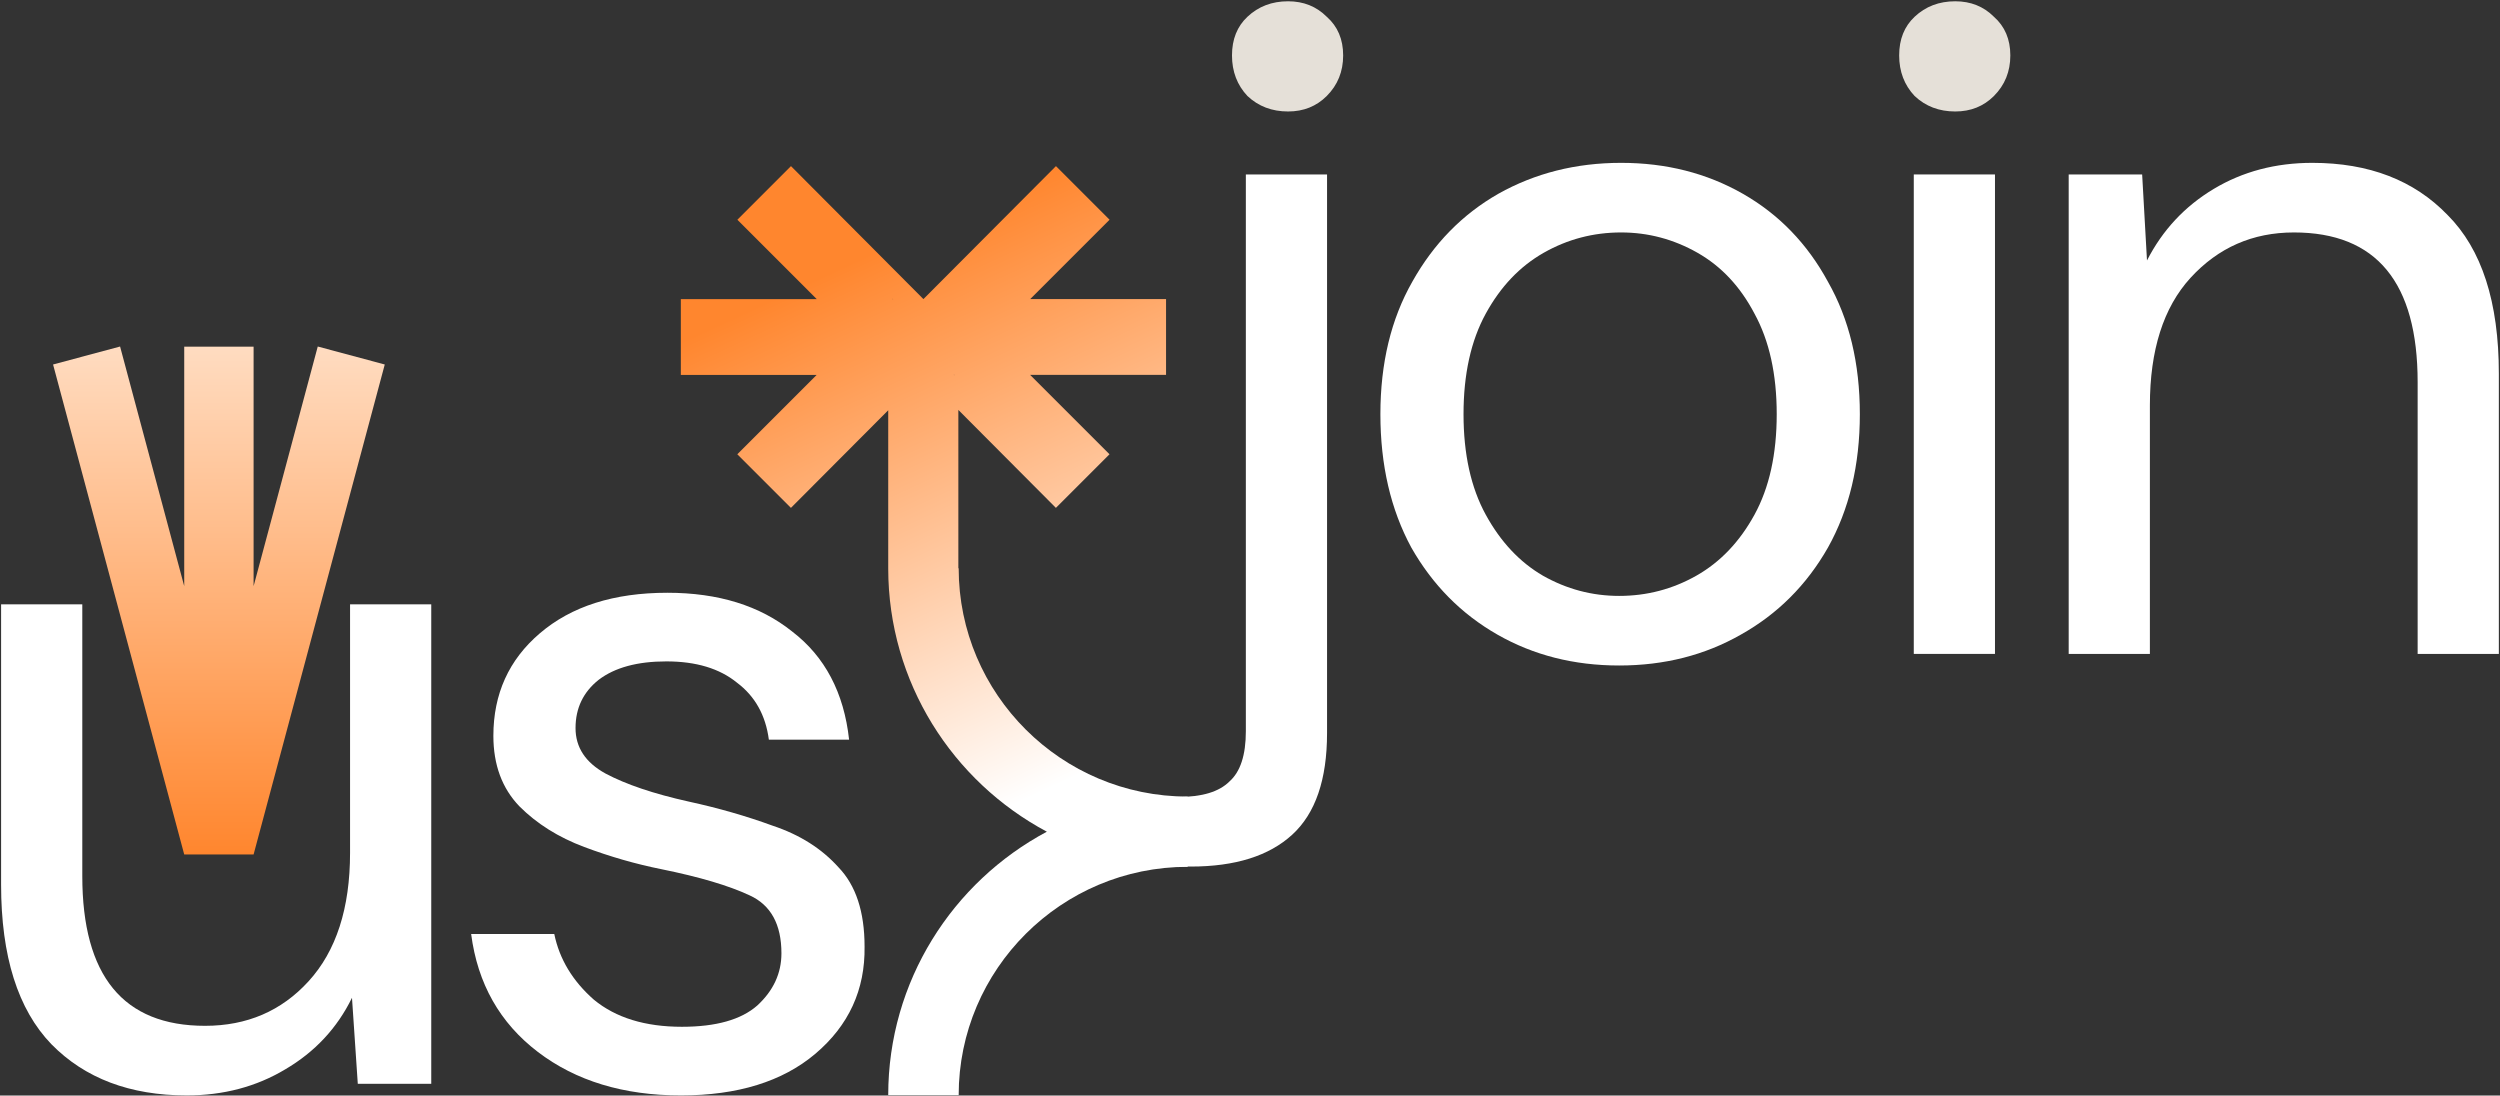 <svg width="1319" height="578" viewBox="0 0 1319 578" fill="none" xmlns="http://www.w3.org/2000/svg">
<rect x="0" y="0" width="1319" height="578" fill="#333333" stroke="none"/>
<path d="M1091.44 345V92.04H1130.2L1132.75 137.43C1140.91 121.45 1152.64 108.87 1167.94 99.69C1183.24 90.51 1200.58 85.92 1219.96 85.92C1249.88 85.92 1273.68 95.1 1291.36 113.46C1309.38 131.48 1318.39 159.36 1318.39 197.1V345H1275.55V201.69C1275.55 148.99 1253.79 122.64 1210.27 122.64C1188.51 122.64 1170.32 130.63 1155.7 146.61C1141.42 162.25 1134.28 184.69 1134.28 213.93V345H1091.44Z" fill="white"/>
<path d="M1009.71 344.999V92.039H1052.55V344.999H1009.71Z" fill="white"/>
<path d="M854.266 351.12C830.466 351.12 809.046 345.68 790.006 334.8C770.966 323.92 755.836 308.62 744.616 288.9C733.736 268.84 728.296 245.38 728.296 218.52C728.296 191.66 733.906 168.37 745.126 148.65C756.346 128.59 771.476 113.12 790.516 102.24C809.896 91.36 831.486 85.92 855.286 85.92C879.086 85.92 900.506 91.36 919.546 102.24C938.586 113.12 953.546 128.59 964.426 148.65C975.646 168.37 981.256 191.66 981.256 218.52C981.256 245.38 975.646 268.84 964.426 288.9C953.206 308.62 937.906 323.92 918.526 334.8C899.486 345.68 878.066 351.12 854.266 351.12ZM854.266 314.4C868.886 314.4 882.486 310.83 895.066 303.69C907.646 296.55 917.846 285.84 925.666 271.56C933.486 257.28 937.396 239.6 937.396 218.52C937.396 197.44 933.486 179.76 925.666 165.48C918.186 151.2 908.156 140.49 895.576 133.35C882.996 126.21 869.566 122.64 855.286 122.64C840.666 122.64 827.066 126.21 814.486 133.35C801.906 140.49 791.706 151.2 783.886 165.48C776.066 179.76 772.156 197.44 772.156 218.52C772.156 239.6 776.066 257.28 783.886 271.56C791.706 285.84 801.736 296.55 813.976 303.69C826.556 310.83 839.986 314.4 854.266 314.4Z" fill="white"/>
<path d="M601.72 457.199V420.479H621.61C634.19 420.479 643.2 417.759 648.64 412.319C654.42 407.219 657.31 398.379 657.31 385.799V92.039H700.15V386.819C700.15 411.299 694.03 429.149 681.79 440.369C669.55 451.589 651.7 457.199 628.24 457.199H601.72Z" fill="white"/>
<path d="M359.245 577.942C328.985 577.942 303.825 570.292 283.765 554.992C263.705 539.692 251.975 518.952 248.575 492.772H292.435C295.155 506.032 302.125 517.592 313.345 527.452C324.905 536.972 340.375 541.732 359.755 541.732C377.775 541.732 391.035 537.992 399.535 530.512C408.035 522.692 412.285 513.512 412.285 502.972C412.285 487.672 406.675 477.472 395.455 472.372C384.575 467.272 369.105 462.682 349.045 458.602C335.445 455.882 321.845 451.972 308.245 446.872C294.645 441.772 283.255 434.632 274.075 425.452C264.895 415.932 260.305 403.522 260.305 388.222C260.305 366.122 268.465 348.102 284.785 334.162C301.445 319.882 323.885 312.742 352.105 312.742C378.965 312.742 400.895 319.542 417.895 333.142C435.235 346.402 445.265 365.442 447.985 390.262H405.655C403.955 377.342 398.345 367.312 388.825 360.172C379.645 352.692 367.235 348.952 351.595 348.952C336.295 348.952 324.395 352.182 315.895 358.642C307.735 365.102 303.655 373.602 303.655 384.142C303.655 394.342 308.925 402.332 319.465 408.112C330.345 413.892 344.965 418.822 363.325 422.902C378.965 426.302 393.755 430.552 407.695 435.652C421.975 440.412 433.535 447.722 442.375 457.582C451.555 467.102 456.145 481.042 456.145 499.402C456.485 522.182 447.815 541.052 430.135 556.012C412.795 570.632 389.165 577.942 359.245 577.942Z" fill="white"/>
<path d="M98.5 577.941C68.58 577.941 44.78 568.931 27.1 550.911C9.42 532.551 0.58 504.501 0.58 466.761V318.861H43.42V462.171C43.42 514.871 65.01 541.221 108.19 541.221C130.29 541.221 148.48 533.401 162.76 517.761C177.38 501.781 184.69 479.171 184.69 449.931V318.861H227.53V571.821H188.77L185.71 526.431C177.89 542.411 166.16 554.991 150.52 564.171C135.22 573.351 117.88 577.941 98.5 577.941Z" fill="white"/>
<path d="M203 192.307L133.796 450.822H97.195L28 192.307L63.354 182.822L97.195 309.253L97.195 182.916L133.796 182.916V309.27L167.646 182.822L203 192.307Z" fill="url(#paint0_linear_755_4976)"/>
<path fill-rule="evenodd" clip-rule="evenodd" d="M505.797 299.805H505.627V216.275L557.097 267.955L585.377 239.665L543.497 197.785H615.207V157.785H543.547L585.407 115.925L557.117 87.644L487.207 157.785V157.815L417.317 87.644L389.037 115.935L430.917 157.815H359.207V197.815H430.867L389.007 239.675L417.297 267.955L468.627 216.455V299.965C468.687 359.995 502.597 412.275 552.317 438.805C502.557 465.355 468.627 517.705 468.627 577.805H505.797C505.797 511.385 560.007 457.335 626.627 457.335V420.275C560.007 420.275 505.797 366.225 505.797 299.805ZM503.547 197.785L503.377 197.955L503.207 197.785H503.547ZM471.037 157.645L471.207 157.815H470.867L471.037 157.645Z" fill="url(#paint1_linear_755_4976)"/>
<path d="M679.58 58.818C671.08 58.818 663.94 56.098 658.16 50.658C652.72 44.878 650 37.738 650 29.238C650 20.738 652.72 13.938 658.16 8.838C663.94 3.398 671.08 0.678 679.58 0.678C687.74 0.678 694.54 3.398 699.98 8.838C705.76 13.938 708.65 20.738 708.65 29.238C708.65 37.738 705.76 44.878 699.98 50.658C694.54 56.098 687.74 58.818 679.58 58.818Z" fill="#E5E0D8"/>
<path d="M1031.58 58.818C1023.08 58.818 1015.94 56.098 1010.16 50.658C1004.72 44.878 1002 37.738 1002 29.238C1002 20.738 1004.72 13.938 1010.16 8.838C1015.94 3.398 1023.08 0.678 1031.58 0.678C1039.74 0.678 1046.54 3.398 1051.98 8.838C1057.76 13.938 1060.65 20.738 1060.65 29.238C1060.65 37.738 1057.76 44.878 1051.98 50.658C1046.54 56.098 1039.74 58.818 1031.58 58.818Z" fill="#E5E0D8"/>
<defs>
<linearGradient id="paint0_linear_755_4976" x1="115.5" y1="79.971" x2="115.5" y2="450.822" gradientUnits="userSpaceOnUse">
<stop stop-color="#FFFDF9"/>
<stop offset="1" stop-color="#FF862E"/>
</linearGradient>
<linearGradient id="paint1_linear_755_4976" x1="480.5" y1="124.177" x2="627" y2="440.177" gradientUnits="userSpaceOnUse">
<stop stop-color="#FF862E"/>
<stop offset="0.849" stop-color="white"/>
</linearGradient>
</defs>
</svg>
